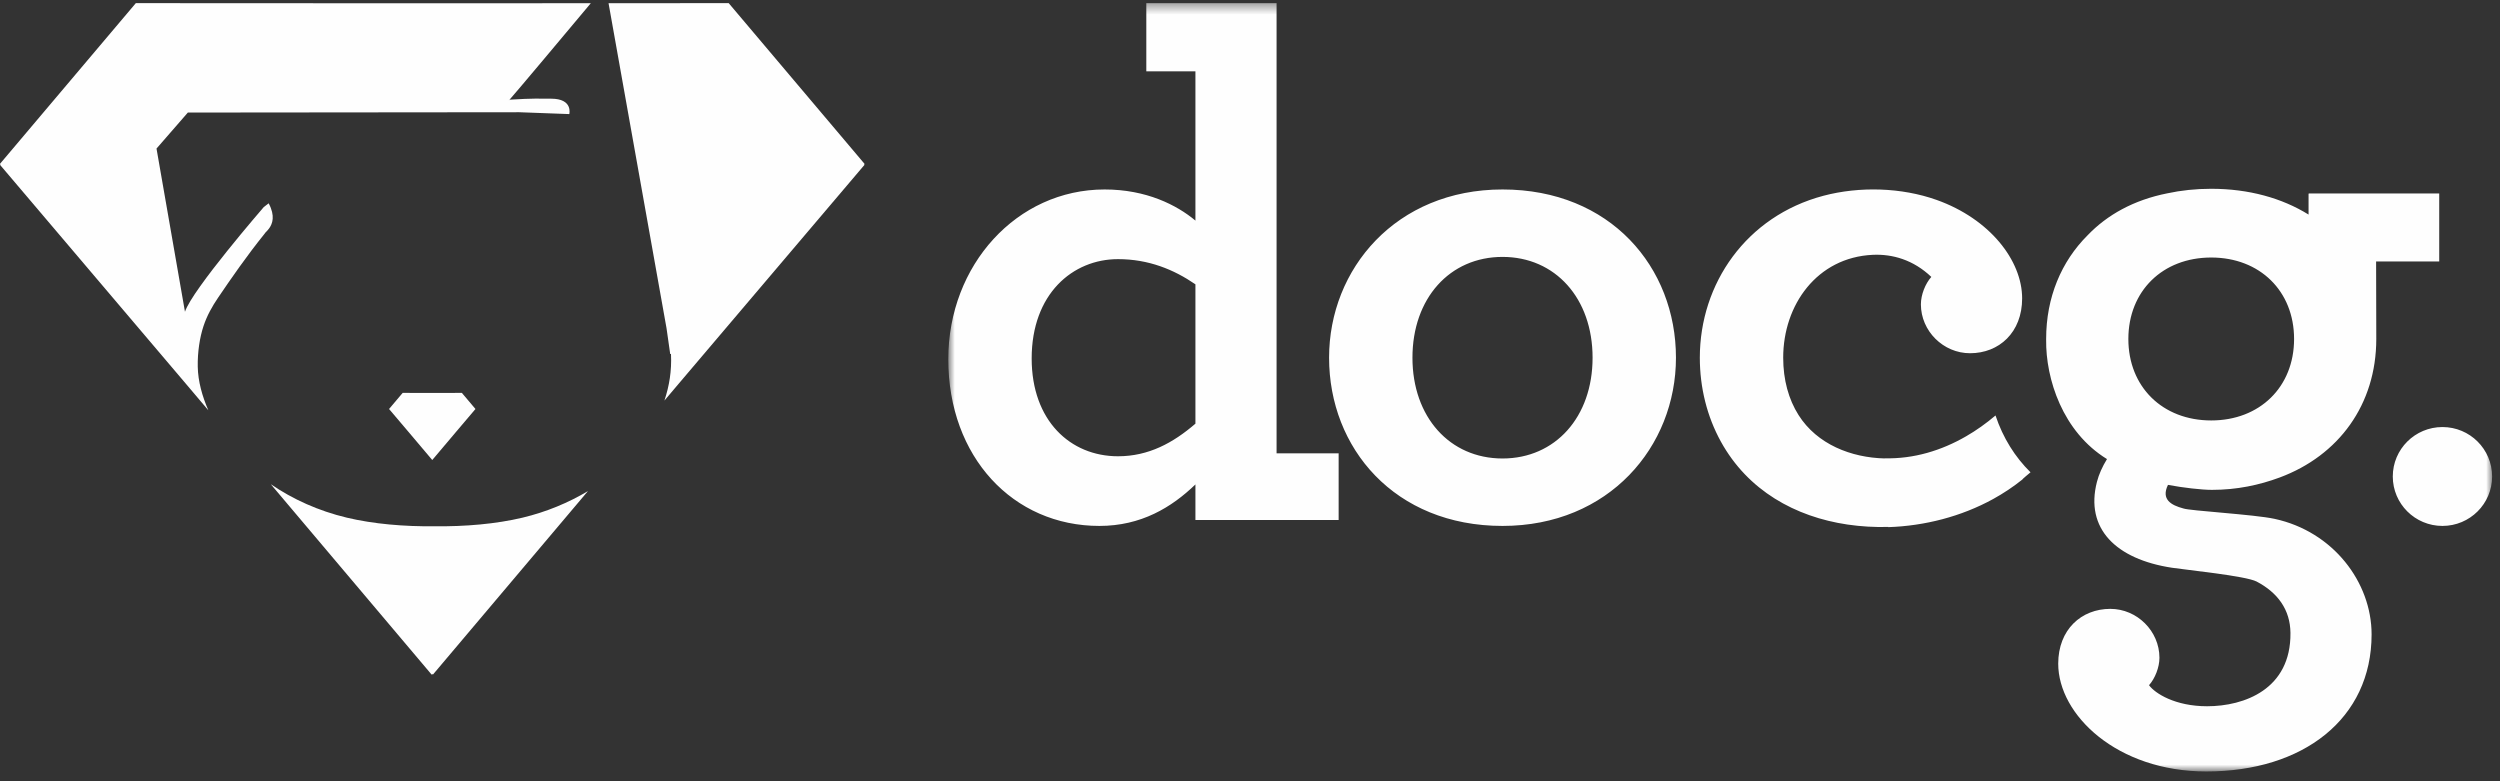 <?xml version="1.0" encoding="UTF-8"?>
<svg width="240px" height="75px" viewBox="0 0 240 75" version="1.1" xmlns="http://www.w3.org/2000/svg" xmlns:xlink="http://www.w3.org/1999/xlink">
    <rect x="0" y="0" width="240" height="75" fill="#333333" stroke="none"/>
    <!-- Generator: Sketch 47.1 (45422) - http://www.bohemiancoding.com/sketch -->
    <title>Page 1</title>
    <desc>Created with Sketch.</desc>
    <defs>
        <polygon id="path-1" points="149.074 74.159 149.074 0.399 74.971 0.399 0.868 0.399 0.868 74.159 74.971 74.159"></polygon>
    </defs>
    <g id="Symbols" stroke="none" stroke-width="1" fill="none" fill-rule="evenodd">
        <g id="Page-1" transform="translate(0, -1)">
            <path d="M82.955,16.775 L82.994,16.728 L69.955,1.302 L58.42,1.307 L63.988,32.519 L64.34,34.987 L64.415,34.987 C64.494,36.594 64.253,38.046 63.784,39.455 L64.921,38.111 L82.994,16.822 L82.955,16.775 Z M48.917,10.57 C49.539,9.877 54.297,4.201 56.718,1.308 L41.497,1.316 L13.039,1.302 L0,16.728 L0.041,16.775 L0,16.822 L18.074,38.111 L20,40.389 C19.416,39.044 19.009,37.616 18.984,36.192 C18.96,34.806 19.173,33.402 19.535,32.309 C19.874,31.289 20.362,30.422 20.949,29.559 C22.204,27.713 23.633,25.634 25.412,23.423 C25.439,23.344 25.646,23.189 25.838,22.924 C26.158,22.481 26.44,21.732 25.792,20.519 L25.324,20.876 C25.324,20.876 18.439,28.82 17.757,30.93 C17.572,29.914 15.025,15.262 15.025,15.262 L18.034,11.805 L49.847,11.774 L54.652,11.952 C54.652,11.952 55.039,10.473 52.908,10.474 C51.835,10.474 51.236,10.425 48.917,10.57 C48.828,10.669 48.798,10.698 48.897,10.572 C48.905,10.57 48.909,10.57 48.917,10.57 L48.917,10.57 Z M45.641,40.268 L45.637,40.264 L45.641,40.259 L44.339,38.718 L41.497,38.72 L38.656,38.718 L37.353,40.259 L37.357,40.264 L37.353,40.268 L39.158,42.394 L39.492,42.789 L41.492,45.156 L41.497,45.149 L41.502,45.156 L43.503,42.789 L43.836,42.394 L45.641,40.268 Z M33.298,50.696 C30.583,50.048 28.109,48.929 25.995,47.483 L41.44,65.767 L41.497,65.699 L41.555,65.767 L56.443,48.144 C54.564,49.267 52.448,50.149 50.162,50.696 C47.619,51.302 44.64,51.557 41.73,51.522 C38.821,51.557 35.84,51.302 33.298,50.696 L33.298,50.696 Z" id="Fill-1" fill="#FEFEFE"></path>
            <g id="Group-5" transform="translate(90.168, 0.902)">
                <mask id="mask-2" fill="white">
                    <use xlink:href="#path-1"></use>
                </mask>
                <g id="Clip-4"></g>
                <path d="M149.075,45.841 C149.075,43.219 146.941,41.094 144.308,41.094 C141.674,41.094 139.539,43.219 139.539,45.841 C139.54,48.462 141.674,50.587 144.308,50.587 C146.941,50.587 149.075,48.462 149.075,45.841 L149.075,45.841 Z M137.938,25.196 L143.997,25.196 L143.997,18.669 L131.495,18.669 L131.495,18.685 L131.454,18.685 L131.454,20.697 C128.898,19.112 125.709,18.221 122.108,18.221 C120.626,18.221 119.215,18.373 117.887,18.659 C114.681,19.296 112.127,20.715 110.234,22.693 C107.719,25.205 106.262,28.64 106.262,32.64 L106.262,32.712 C106.215,36.468 107.84,41.554 112.103,44.169 C111.659,44.892 111.327,45.625 111.139,46.352 C109.976,50.85 112.97,53.782 118.334,54.601 C119.675,54.806 125.431,55.384 126.467,55.926 C128.477,56.98 129.694,58.617 129.716,60.857 C129.771,66.267 125.285,67.898 121.712,67.898 C118.64,67.898 116.71,66.66 116.139,65.877 C116.711,65.236 117.138,64.17 117.138,63.243 C117.138,60.683 114.995,58.549 112.423,58.549 C109.636,58.549 107.421,60.541 107.421,63.812 C107.421,68.722 113.066,74.159 121.64,74.159 C130.931,74.159 137.505,69.11 137.505,61 C137.505,55.998 133.818,51.127 128.196,49.909 C126.209,49.478 120.012,49.137 119.424,48.906 C118.271,48.598 117.273,48.05 117.958,46.646 C119.426,46.924 121.204,47.125 122.176,47.125 C124.573,47.125 126.72,46.666 128.686,45.936 C134.347,43.831 137.955,38.936 137.955,32.64 C137.955,30.164 137.951,27.68 137.938,25.196 L137.938,25.196 Z M130.064,32.64 C130.064,37.241 126.776,40.461 122.108,40.461 C117.44,40.461 114.154,37.241 114.154,32.64 C114.154,28.041 117.44,24.82 122.108,24.82 C126.776,24.82 130.064,28.041 130.064,32.64 L130.064,32.64 Z M90.765,44.095 L90.766,44.108 C87.551,44.034 84.274,42.757 82.495,39.947 C81.539,38.439 81.019,36.569 81.019,34.434 C81.019,29.359 84.276,24.808 89.615,24.561 C91.523,24.472 93.523,25.049 95.239,26.682 C94.667,27.322 94.238,28.389 94.238,29.314 C94.238,31.874 96.383,34.008 98.956,34.008 C101.742,34.009 103.957,32.017 103.957,28.744 C103.957,25.101 100.848,21.104 95.738,19.287 C92.377,18.09 88.347,17.974 84.883,18.891 C77.483,20.85 73.015,27.322 73.015,34.434 C73.015,37.336 73.718,40.102 75.039,42.498 C77.628,47.191 82.174,49.713 87.191,50.454 C88.478,50.644 89.799,50.72 91.112,50.684 L91.114,50.703 C94.601,50.586 98.11,49.689 101.176,48.003 C102.156,47.463 103.09,46.844 103.965,46.142 C103.938,46.115 104.679,45.513 104.762,45.439 C103.278,43.975 102.118,42.141 101.401,39.983 C100.517,40.734 99.57,41.411 98.571,41.987 C96.206,43.353 93.551,44.162 90.765,44.095 L90.765,44.095 Z M70.724,34.437 C70.724,25.757 64.434,18.287 54.074,18.287 C43.855,18.287 37.424,25.9 37.424,34.437 C37.424,43.116 43.711,50.587 54.074,50.587 C64.293,50.587 70.724,42.974 70.724,34.437 L70.724,34.437 Z M62.72,34.437 C62.72,40.128 59.147,44.113 54.074,44.113 C49,44.113 45.427,40.128 45.427,34.437 C45.427,28.745 49,24.761 54.074,24.761 C59.147,24.761 62.72,28.745 62.72,34.437 L62.72,34.437 Z M38.342,43.615 L32.383,43.615 L32.383,0.399 L19.878,0.399 L19.878,6.945 L24.593,6.945 L24.593,21.275 C22.808,19.781 19.878,18.287 15.875,18.287 C7.444,18.287 0.868,25.543 0.868,34.579 C0.868,43.971 7.086,50.587 15.375,50.587 C19.378,50.587 22.307,48.808 24.593,46.603 L24.593,50.017 L38.342,50.017 L38.342,43.615 Z M24.593,40.769 C22.45,42.618 20.092,43.9 17.161,43.9 C12.587,43.9 8.872,40.484 8.872,34.509 C8.872,28.318 12.803,24.975 17.161,24.975 C20.092,24.975 22.522,25.971 24.593,27.393 L24.593,40.769 Z" id="Fill-3" fill="#FEFEFE" mask="url(#mask-2)"></path>
            </g>
        </g>
    </g>
</svg>
